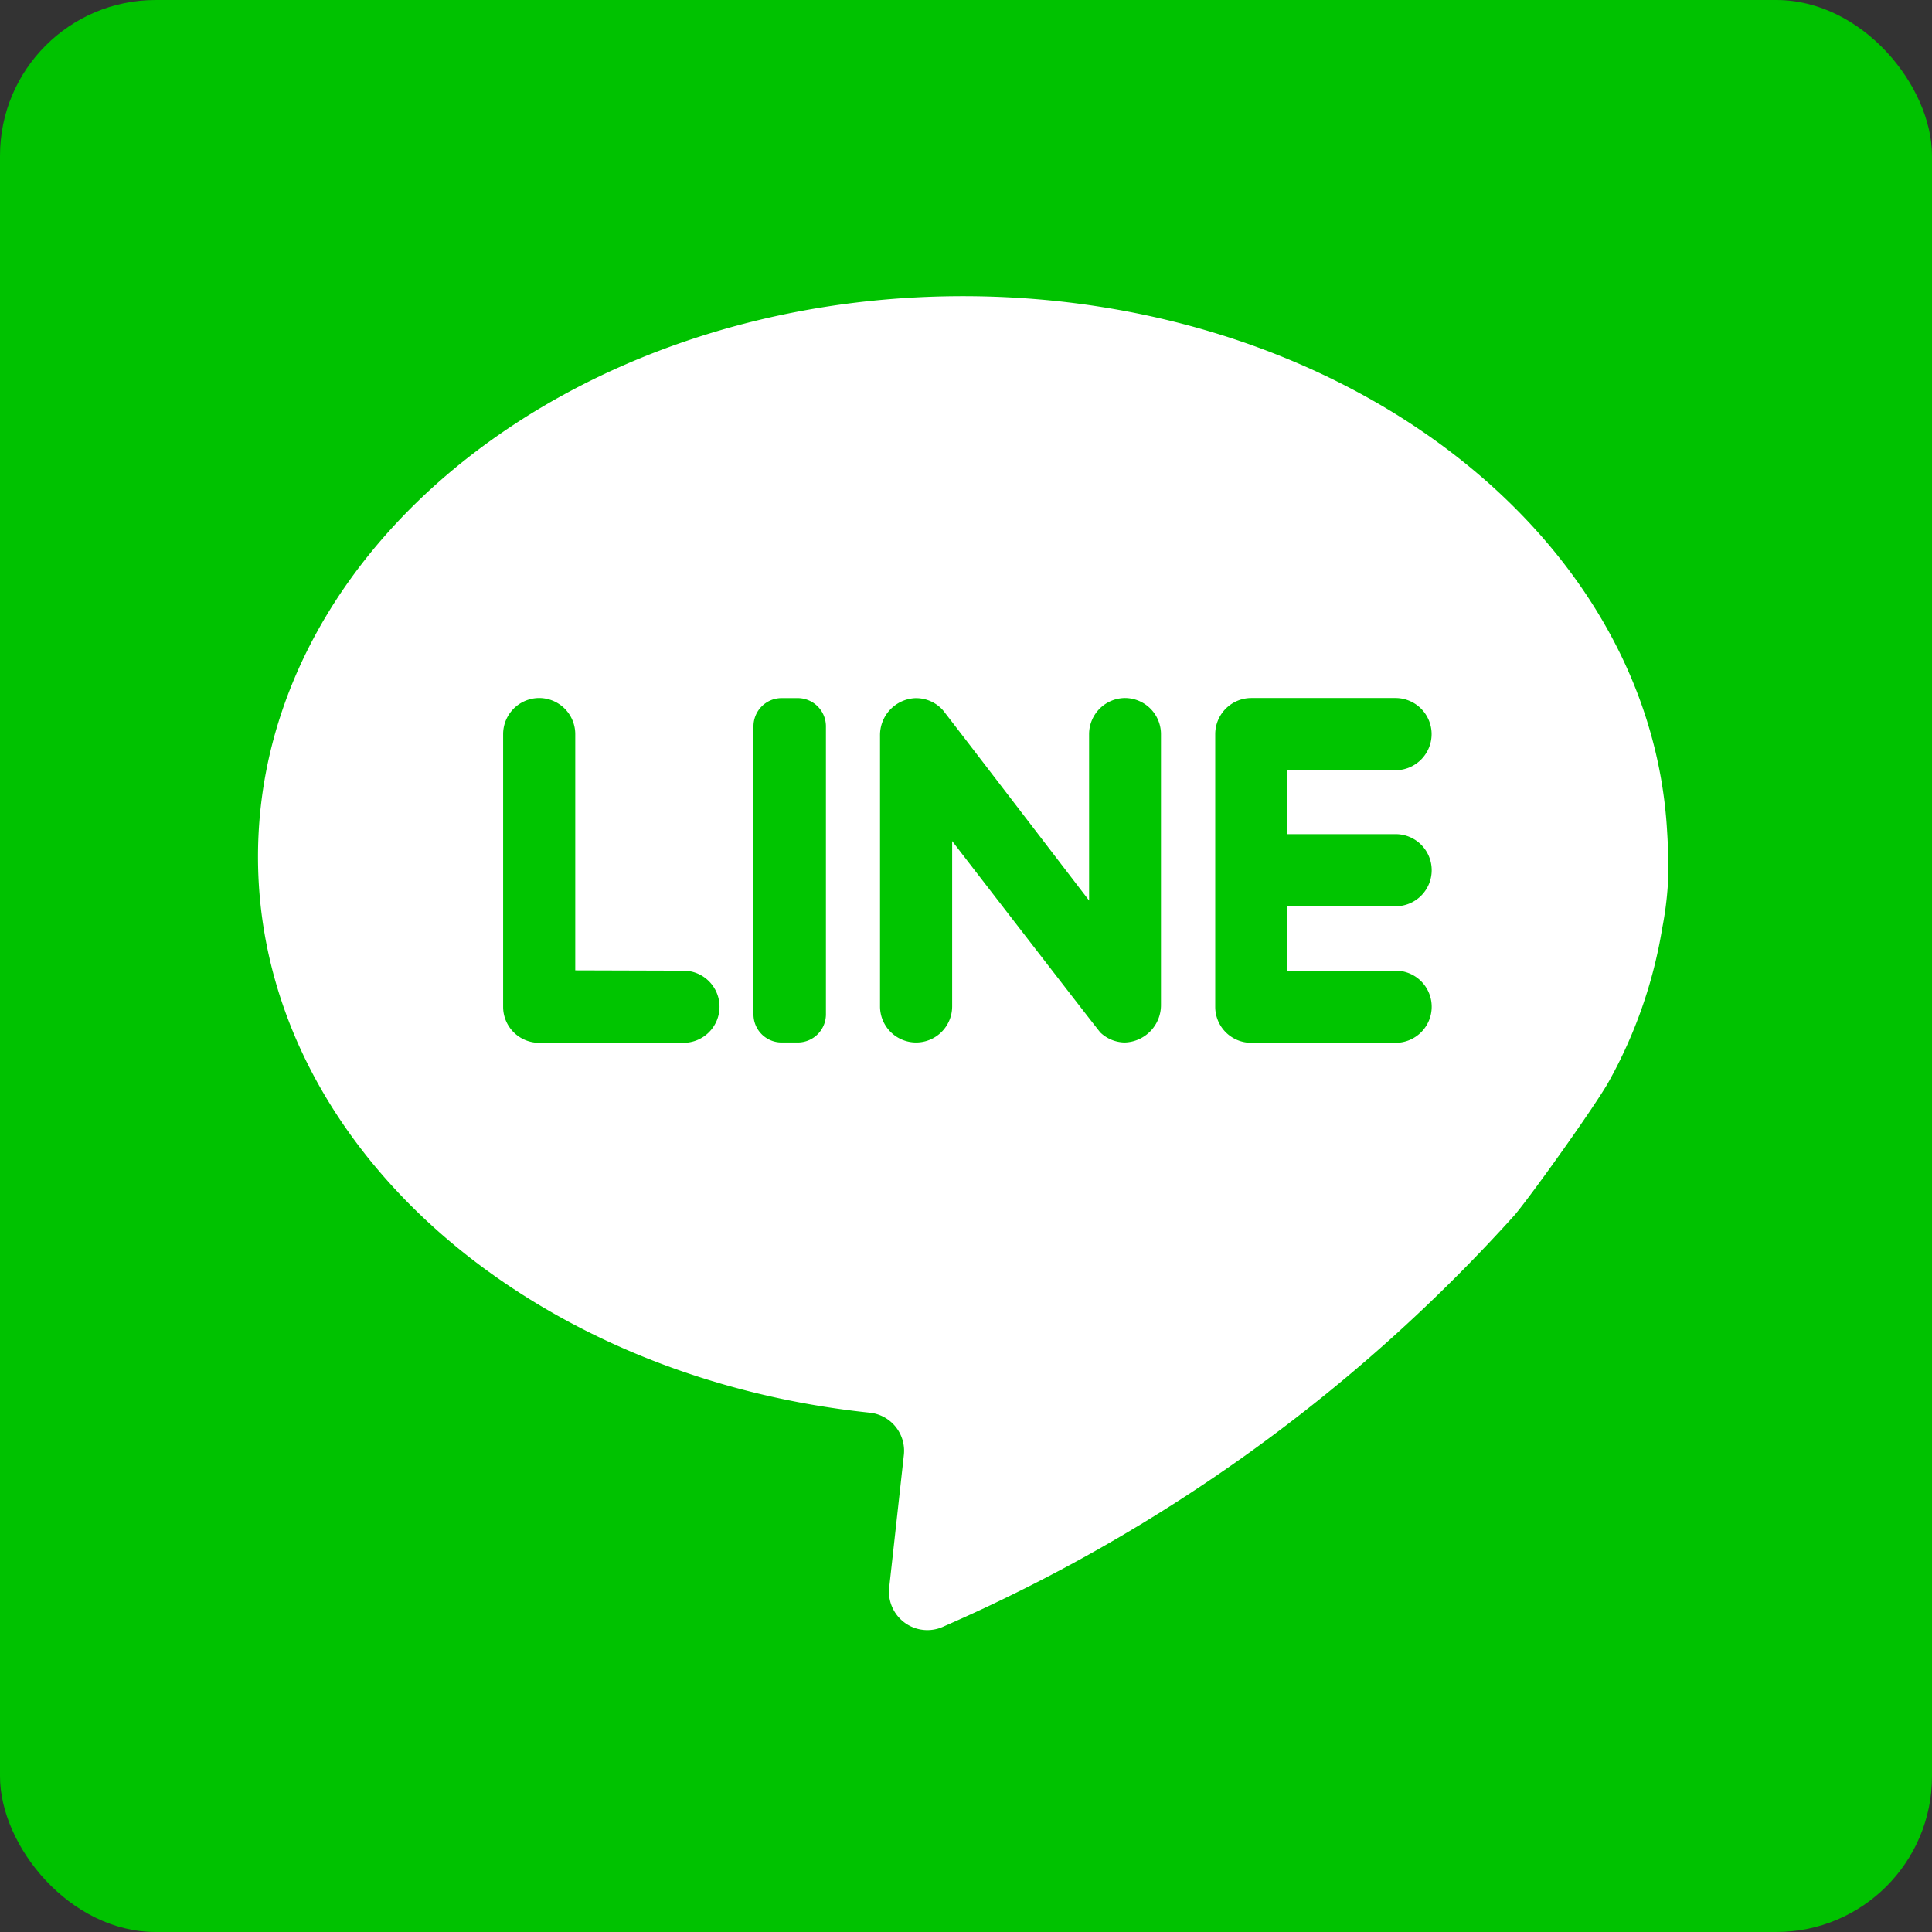 <svg id="Component_11_1" data-name="Component 11 – 1" xmlns="http://www.w3.org/2000/svg" width="24" height="24" viewBox="0 0 24 24">
  <rect x="0" y="0" width="24" height="24" fill="#333333" stroke="none"/>
  <rect id="Rectangle_49" data-name="Rectangle 49" width="24" height="24" rx="1.934" fill="#00c200"/>
  <g id="Group_28" data-name="Group 28" transform="translate(3.204 3.678)">
    <path id="Path_37" data-name="Path 37" d="M239.453,230.176a4.258,4.258,0,0,0,.069-.529,6.3,6.3,0,0,0-.009-.68c-.212-3.7-4.047-6.641-8.747-6.641-4.836,0-8.757,3.118-8.757,6.964,0,3.537,3.312,6.457,7.6,6.906a.476.476,0,0,1,.423.526l-.182,1.645a.477.477,0,0,0,.682.482,20.667,20.667,0,0,0,7.089-5.11c.236-.283,1-1.359,1.16-1.642A5.864,5.864,0,0,0,239.453,230.176Z" transform="translate(-222.008 -222.325)" fill="#fff"/>
    <path id="Path_38" data-name="Path 38" d="M224.941,229.047v-2.934a.449.449,0,0,0-.449-.449h0a.449.449,0,0,0-.447.449V229.5a.447.447,0,0,0,.447.447h1.792a.448.448,0,0,0,.449-.447h0a.448.448,0,0,0-.449-.449Z" transform="translate(-220.999 -220.671)" fill="#00c500"/>
    <path id="Path_39" data-name="Path 39" d="M226.673,229.943h-.2a.349.349,0,0,1-.35-.35v-3.577a.35.35,0,0,1,.35-.351h.2a.351.351,0,0,1,.35.351v3.577A.35.35,0,0,1,226.673,229.943Z" transform="translate(-219.967 -220.671)" fill="#00c500"/>
    <path id="Path_40" data-name="Path 40" d="M229.773,226.113v2.067s-1.789-2.334-1.815-2.364a.446.446,0,0,0-.351-.15.459.459,0,0,0-.431.465v3.363a.448.448,0,0,0,.447.449h0a.448.448,0,0,0,.449-.449v-2.053s1.816,2.354,1.842,2.379a.448.448,0,0,0,.3.123.464.464,0,0,0,.452-.467v-3.363a.449.449,0,0,0-.447-.449h0A.45.45,0,0,0,229.773,226.113Z" transform="translate(-219.448 -220.671)" fill="#00c500"/>
    <path id="Path_41" data-name="Path 41" d="M232.648,226.113h0a.449.449,0,0,0-.449-.449h-1.792a.449.449,0,0,0-.447.449V229.5a.447.447,0,0,0,.447.447H232.2a.448.448,0,0,0,.449-.447h0a.448.448,0,0,0-.449-.449h-1.343v-.8H232.2a.448.448,0,0,0,.449-.447h0a.448.448,0,0,0-.449-.449h-1.343v-.794H232.2A.449.449,0,0,0,232.648,226.113Z" transform="translate(-218.068 -220.671)" fill="#00c500"/>
  </g>
</svg>
